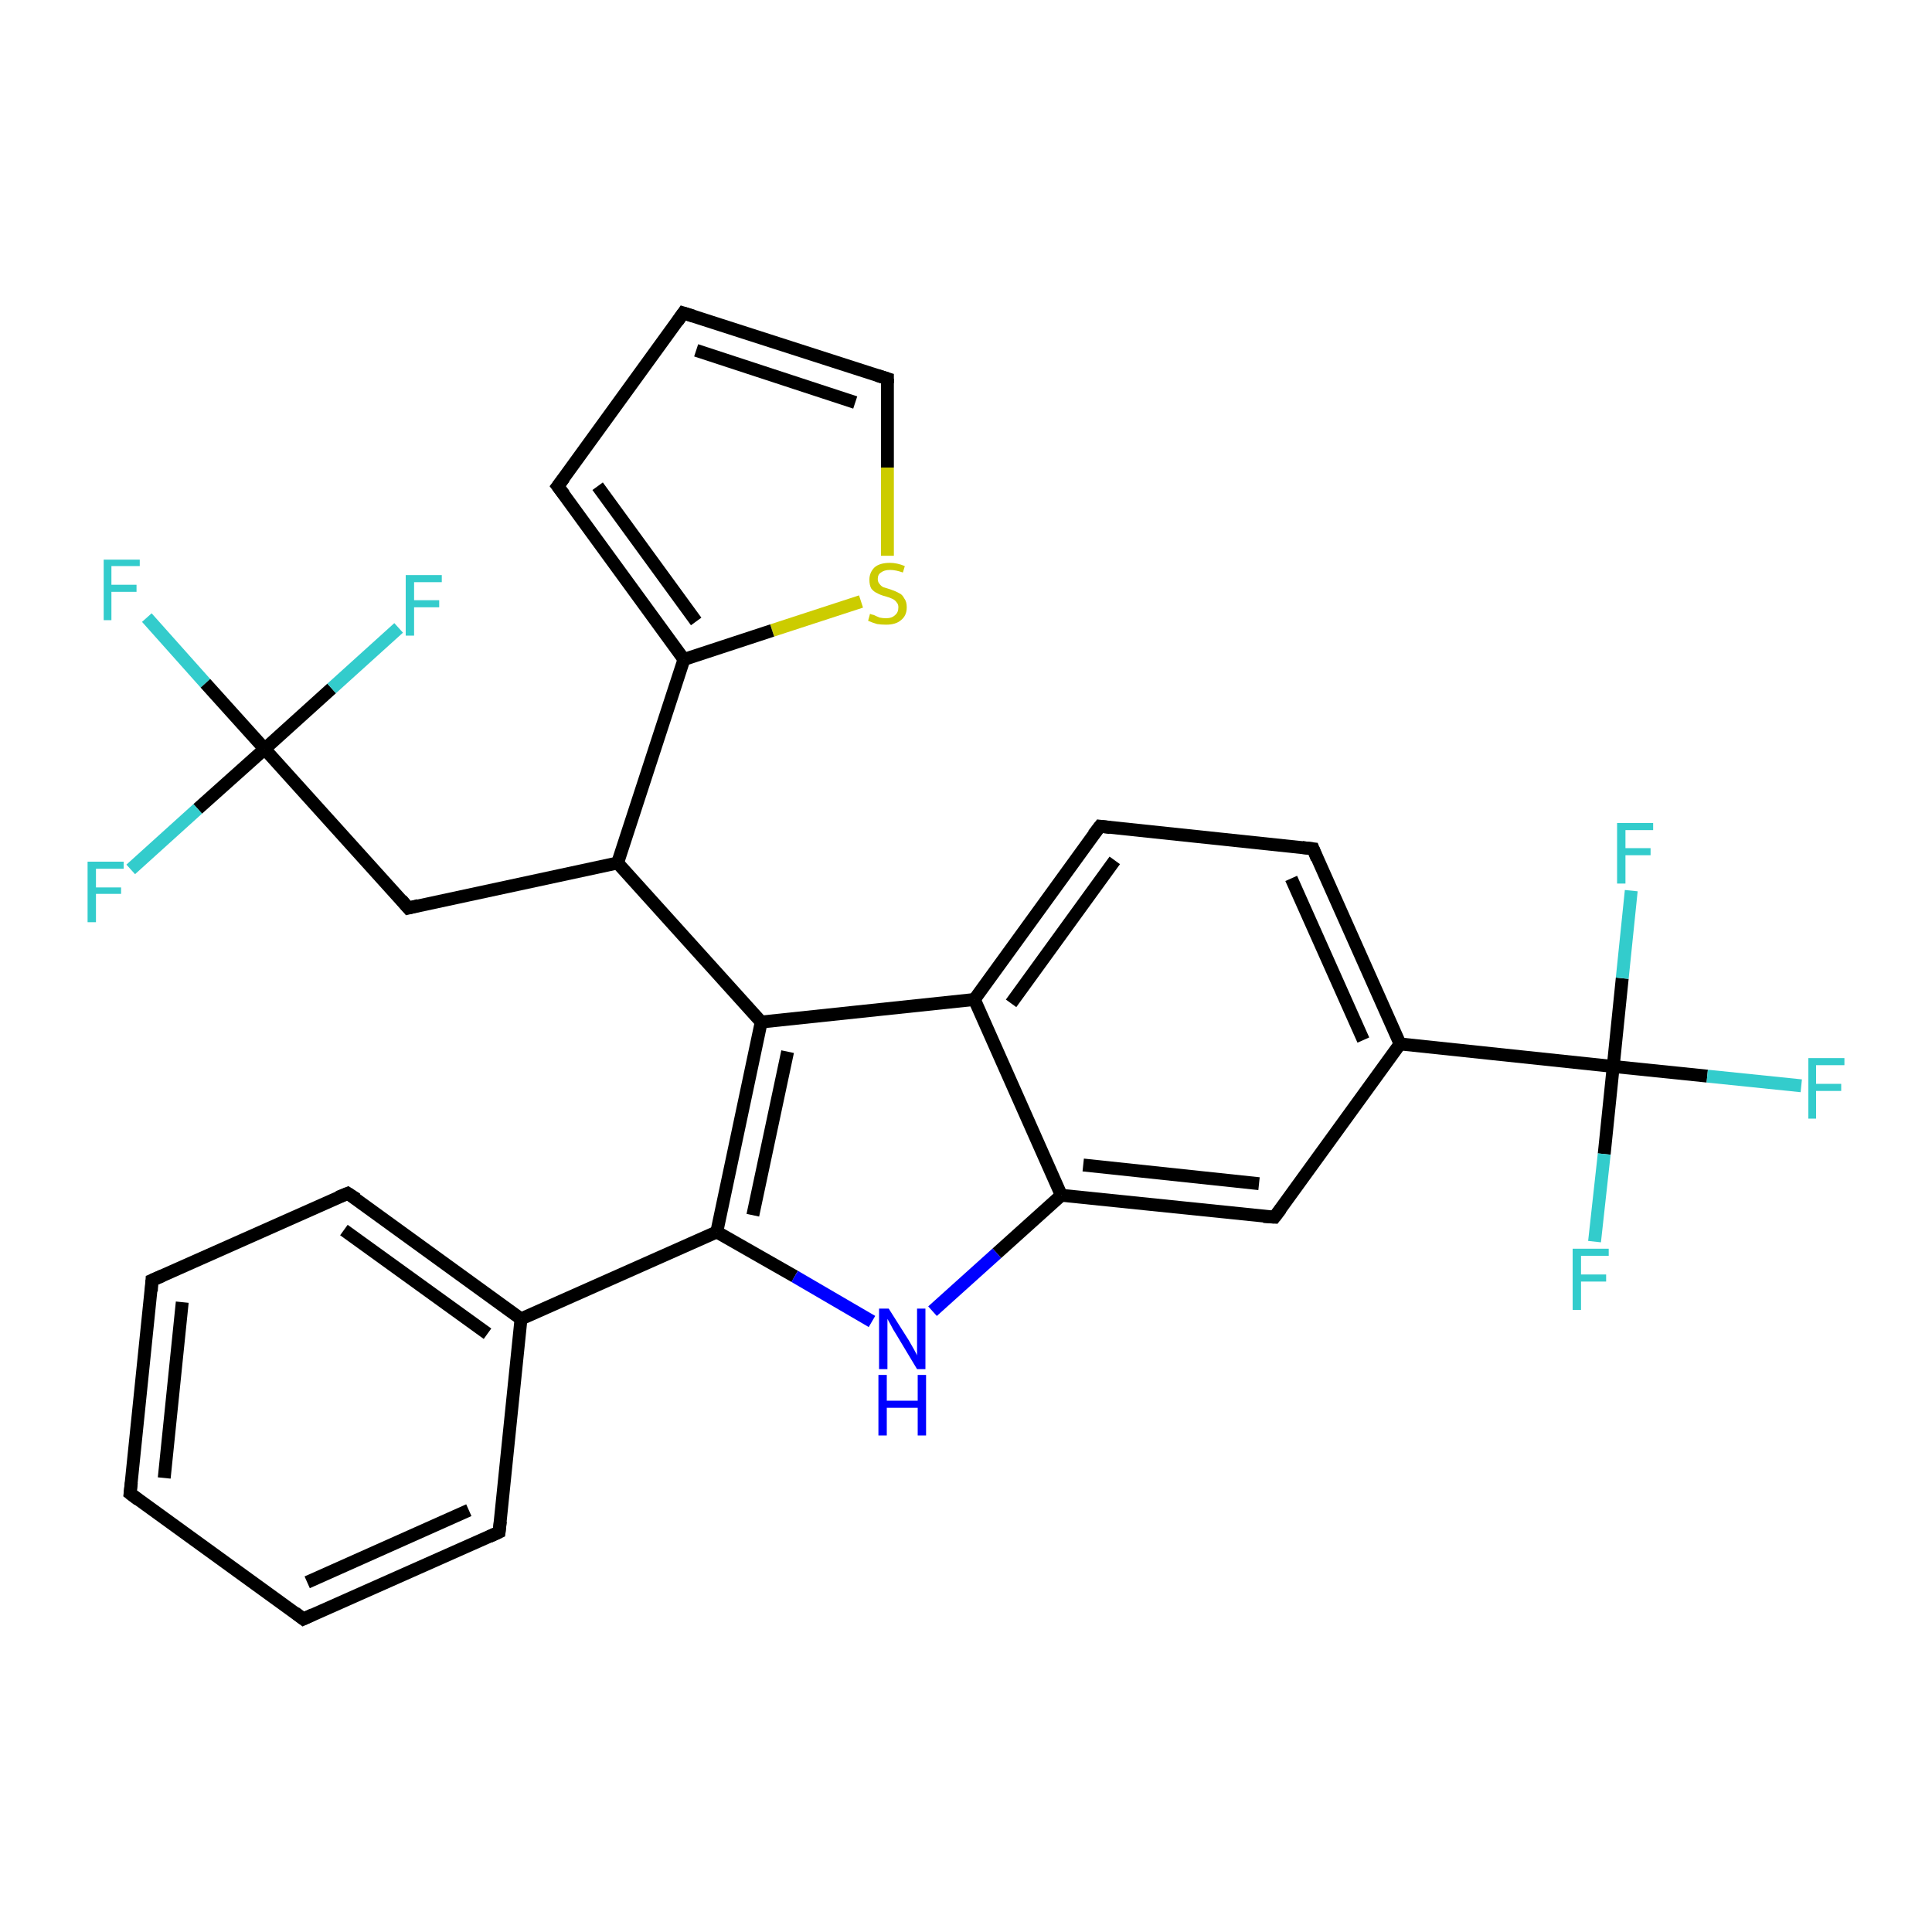 <?xml version='1.0' encoding='iso-8859-1'?>
<svg version='1.1' baseProfile='full'
              xmlns='http://www.w3.org/2000/svg'
                      xmlns:rdkit='http://www.rdkit.org/xml'
                      xmlns:xlink='http://www.w3.org/1999/xlink'
                  xml:space='preserve'
width='300px' height='300px' viewBox='0 0 300 300'>
<!-- END OF HEADER -->
<rect style='opacity:1.0;fill:#FFFFFF;stroke:none' width='300.0' height='300.0' x='0.0' y='0.0'> </rect>
<path class='bond-0 atom-0 atom-1' d='M 22.8,95.9 L 31.9,106.1' style='fill:none;fill-rule:evenodd;stroke:#33CCCC;stroke-width:2.0px;stroke-linecap:butt;stroke-linejoin:miter;stroke-opacity:1' />
<path class='bond-0 atom-0 atom-1' d='M 31.9,106.1 L 41.1,116.3' style='fill:none;fill-rule:evenodd;stroke:#000000;stroke-width:2.0px;stroke-linecap:butt;stroke-linejoin:miter;stroke-opacity:1' />
<path class='bond-1 atom-1 atom-2' d='M 41.1,116.3 L 30.7,125.6' style='fill:none;fill-rule:evenodd;stroke:#000000;stroke-width:2.0px;stroke-linecap:butt;stroke-linejoin:miter;stroke-opacity:1' />
<path class='bond-1 atom-1 atom-2' d='M 30.7,125.6 L 20.3,135.0' style='fill:none;fill-rule:evenodd;stroke:#33CCCC;stroke-width:2.0px;stroke-linecap:butt;stroke-linejoin:miter;stroke-opacity:1' />
<path class='bond-2 atom-1 atom-3' d='M 41.1,116.3 L 51.5,106.9' style='fill:none;fill-rule:evenodd;stroke:#000000;stroke-width:2.0px;stroke-linecap:butt;stroke-linejoin:miter;stroke-opacity:1' />
<path class='bond-2 atom-1 atom-3' d='M 51.5,106.9 L 61.9,97.5' style='fill:none;fill-rule:evenodd;stroke:#33CCCC;stroke-width:2.0px;stroke-linecap:butt;stroke-linejoin:miter;stroke-opacity:1' />
<path class='bond-3 atom-1 atom-4' d='M 41.1,116.3 L 63.4,141.0' style='fill:none;fill-rule:evenodd;stroke:#000000;stroke-width:2.0px;stroke-linecap:butt;stroke-linejoin:miter;stroke-opacity:1' />
<path class='bond-4 atom-4 atom-5' d='M 63.4,141.0 L 95.9,134.0' style='fill:none;fill-rule:evenodd;stroke:#000000;stroke-width:2.0px;stroke-linecap:butt;stroke-linejoin:miter;stroke-opacity:1' />
<path class='bond-5 atom-5 atom-6' d='M 95.9,134.0 L 106.2,102.4' style='fill:none;fill-rule:evenodd;stroke:#000000;stroke-width:2.0px;stroke-linecap:butt;stroke-linejoin:miter;stroke-opacity:1' />
<path class='bond-6 atom-6 atom-7' d='M 106.2,102.4 L 86.6,75.5' style='fill:none;fill-rule:evenodd;stroke:#000000;stroke-width:2.0px;stroke-linecap:butt;stroke-linejoin:miter;stroke-opacity:1' />
<path class='bond-6 atom-6 atom-7' d='M 108.1,96.5 L 92.8,75.5' style='fill:none;fill-rule:evenodd;stroke:#000000;stroke-width:2.0px;stroke-linecap:butt;stroke-linejoin:miter;stroke-opacity:1' />
<path class='bond-7 atom-7 atom-8' d='M 86.6,75.5 L 106.1,48.6' style='fill:none;fill-rule:evenodd;stroke:#000000;stroke-width:2.0px;stroke-linecap:butt;stroke-linejoin:miter;stroke-opacity:1' />
<path class='bond-8 atom-8 atom-9' d='M 106.1,48.6 L 137.8,58.8' style='fill:none;fill-rule:evenodd;stroke:#000000;stroke-width:2.0px;stroke-linecap:butt;stroke-linejoin:miter;stroke-opacity:1' />
<path class='bond-8 atom-8 atom-9' d='M 108.1,54.4 L 132.8,62.5' style='fill:none;fill-rule:evenodd;stroke:#000000;stroke-width:2.0px;stroke-linecap:butt;stroke-linejoin:miter;stroke-opacity:1' />
<path class='bond-9 atom-9 atom-10' d='M 137.8,58.8 L 137.8,72.6' style='fill:none;fill-rule:evenodd;stroke:#000000;stroke-width:2.0px;stroke-linecap:butt;stroke-linejoin:miter;stroke-opacity:1' />
<path class='bond-9 atom-9 atom-10' d='M 137.8,72.6 L 137.8,86.3' style='fill:none;fill-rule:evenodd;stroke:#CCCC00;stroke-width:2.0px;stroke-linecap:butt;stroke-linejoin:miter;stroke-opacity:1' />
<path class='bond-10 atom-5 atom-11' d='M 95.9,134.0 L 118.2,158.7' style='fill:none;fill-rule:evenodd;stroke:#000000;stroke-width:2.0px;stroke-linecap:butt;stroke-linejoin:miter;stroke-opacity:1' />
<path class='bond-11 atom-11 atom-12' d='M 118.2,158.7 L 111.3,191.3' style='fill:none;fill-rule:evenodd;stroke:#000000;stroke-width:2.0px;stroke-linecap:butt;stroke-linejoin:miter;stroke-opacity:1' />
<path class='bond-11 atom-11 atom-12' d='M 122.3,163.3 L 116.9,188.7' style='fill:none;fill-rule:evenodd;stroke:#000000;stroke-width:2.0px;stroke-linecap:butt;stroke-linejoin:miter;stroke-opacity:1' />
<path class='bond-12 atom-12 atom-13' d='M 111.3,191.3 L 123.4,198.2' style='fill:none;fill-rule:evenodd;stroke:#000000;stroke-width:2.0px;stroke-linecap:butt;stroke-linejoin:miter;stroke-opacity:1' />
<path class='bond-12 atom-12 atom-13' d='M 123.4,198.2 L 135.4,205.2' style='fill:none;fill-rule:evenodd;stroke:#0000FF;stroke-width:2.0px;stroke-linecap:butt;stroke-linejoin:miter;stroke-opacity:1' />
<path class='bond-13 atom-13 atom-14' d='M 144.8,203.6 L 154.8,194.6' style='fill:none;fill-rule:evenodd;stroke:#0000FF;stroke-width:2.0px;stroke-linecap:butt;stroke-linejoin:miter;stroke-opacity:1' />
<path class='bond-13 atom-13 atom-14' d='M 154.8,194.6 L 164.8,185.6' style='fill:none;fill-rule:evenodd;stroke:#000000;stroke-width:2.0px;stroke-linecap:butt;stroke-linejoin:miter;stroke-opacity:1' />
<path class='bond-14 atom-14 atom-15' d='M 164.8,185.6 L 197.9,189.0' style='fill:none;fill-rule:evenodd;stroke:#000000;stroke-width:2.0px;stroke-linecap:butt;stroke-linejoin:miter;stroke-opacity:1' />
<path class='bond-14 atom-14 atom-15' d='M 168.2,180.9 L 195.5,183.8' style='fill:none;fill-rule:evenodd;stroke:#000000;stroke-width:2.0px;stroke-linecap:butt;stroke-linejoin:miter;stroke-opacity:1' />
<path class='bond-15 atom-15 atom-16' d='M 197.9,189.0 L 217.4,162.1' style='fill:none;fill-rule:evenodd;stroke:#000000;stroke-width:2.0px;stroke-linecap:butt;stroke-linejoin:miter;stroke-opacity:1' />
<path class='bond-16 atom-16 atom-17' d='M 217.4,162.1 L 203.9,131.8' style='fill:none;fill-rule:evenodd;stroke:#000000;stroke-width:2.0px;stroke-linecap:butt;stroke-linejoin:miter;stroke-opacity:1' />
<path class='bond-16 atom-16 atom-17' d='M 211.7,161.5 L 200.5,136.4' style='fill:none;fill-rule:evenodd;stroke:#000000;stroke-width:2.0px;stroke-linecap:butt;stroke-linejoin:miter;stroke-opacity:1' />
<path class='bond-17 atom-17 atom-18' d='M 203.9,131.8 L 170.8,128.3' style='fill:none;fill-rule:evenodd;stroke:#000000;stroke-width:2.0px;stroke-linecap:butt;stroke-linejoin:miter;stroke-opacity:1' />
<path class='bond-18 atom-18 atom-19' d='M 170.8,128.3 L 151.3,155.2' style='fill:none;fill-rule:evenodd;stroke:#000000;stroke-width:2.0px;stroke-linecap:butt;stroke-linejoin:miter;stroke-opacity:1' />
<path class='bond-18 atom-18 atom-19' d='M 173.1,133.6 L 157.0,155.8' style='fill:none;fill-rule:evenodd;stroke:#000000;stroke-width:2.0px;stroke-linecap:butt;stroke-linejoin:miter;stroke-opacity:1' />
<path class='bond-19 atom-16 atom-20' d='M 217.4,162.1 L 250.5,165.6' style='fill:none;fill-rule:evenodd;stroke:#000000;stroke-width:2.0px;stroke-linecap:butt;stroke-linejoin:miter;stroke-opacity:1' />
<path class='bond-20 atom-20 atom-21' d='M 250.5,165.6 L 265.1,167.1' style='fill:none;fill-rule:evenodd;stroke:#000000;stroke-width:2.0px;stroke-linecap:butt;stroke-linejoin:miter;stroke-opacity:1' />
<path class='bond-20 atom-20 atom-21' d='M 265.1,167.1 L 279.7,168.6' style='fill:none;fill-rule:evenodd;stroke:#33CCCC;stroke-width:2.0px;stroke-linecap:butt;stroke-linejoin:miter;stroke-opacity:1' />
<path class='bond-21 atom-20 atom-22' d='M 250.5,165.6 L 249.1,179.2' style='fill:none;fill-rule:evenodd;stroke:#000000;stroke-width:2.0px;stroke-linecap:butt;stroke-linejoin:miter;stroke-opacity:1' />
<path class='bond-21 atom-20 atom-22' d='M 249.1,179.2 L 247.6,192.8' style='fill:none;fill-rule:evenodd;stroke:#33CCCC;stroke-width:2.0px;stroke-linecap:butt;stroke-linejoin:miter;stroke-opacity:1' />
<path class='bond-22 atom-20 atom-23' d='M 250.5,165.6 L 251.9,151.9' style='fill:none;fill-rule:evenodd;stroke:#000000;stroke-width:2.0px;stroke-linecap:butt;stroke-linejoin:miter;stroke-opacity:1' />
<path class='bond-22 atom-20 atom-23' d='M 251.9,151.9 L 253.3,138.3' style='fill:none;fill-rule:evenodd;stroke:#33CCCC;stroke-width:2.0px;stroke-linecap:butt;stroke-linejoin:miter;stroke-opacity:1' />
<path class='bond-23 atom-12 atom-24' d='M 111.3,191.3 L 80.9,204.8' style='fill:none;fill-rule:evenodd;stroke:#000000;stroke-width:2.0px;stroke-linecap:butt;stroke-linejoin:miter;stroke-opacity:1' />
<path class='bond-24 atom-24 atom-25' d='M 80.9,204.8 L 54.0,185.3' style='fill:none;fill-rule:evenodd;stroke:#000000;stroke-width:2.0px;stroke-linecap:butt;stroke-linejoin:miter;stroke-opacity:1' />
<path class='bond-24 atom-24 atom-25' d='M 75.7,207.1 L 53.4,191.0' style='fill:none;fill-rule:evenodd;stroke:#000000;stroke-width:2.0px;stroke-linecap:butt;stroke-linejoin:miter;stroke-opacity:1' />
<path class='bond-25 atom-25 atom-26' d='M 54.0,185.3 L 23.6,198.8' style='fill:none;fill-rule:evenodd;stroke:#000000;stroke-width:2.0px;stroke-linecap:butt;stroke-linejoin:miter;stroke-opacity:1' />
<path class='bond-26 atom-26 atom-27' d='M 23.6,198.8 L 20.2,231.9' style='fill:none;fill-rule:evenodd;stroke:#000000;stroke-width:2.0px;stroke-linecap:butt;stroke-linejoin:miter;stroke-opacity:1' />
<path class='bond-26 atom-26 atom-27' d='M 28.3,202.2 L 25.5,229.5' style='fill:none;fill-rule:evenodd;stroke:#000000;stroke-width:2.0px;stroke-linecap:butt;stroke-linejoin:miter;stroke-opacity:1' />
<path class='bond-27 atom-27 atom-28' d='M 20.2,231.9 L 47.1,251.4' style='fill:none;fill-rule:evenodd;stroke:#000000;stroke-width:2.0px;stroke-linecap:butt;stroke-linejoin:miter;stroke-opacity:1' />
<path class='bond-28 atom-28 atom-29' d='M 47.1,251.4 L 77.5,237.9' style='fill:none;fill-rule:evenodd;stroke:#000000;stroke-width:2.0px;stroke-linecap:butt;stroke-linejoin:miter;stroke-opacity:1' />
<path class='bond-28 atom-28 atom-29' d='M 47.7,245.7 L 72.8,234.5' style='fill:none;fill-rule:evenodd;stroke:#000000;stroke-width:2.0px;stroke-linecap:butt;stroke-linejoin:miter;stroke-opacity:1' />
<path class='bond-29 atom-10 atom-6' d='M 133.7,93.4 L 119.9,97.9' style='fill:none;fill-rule:evenodd;stroke:#CCCC00;stroke-width:2.0px;stroke-linecap:butt;stroke-linejoin:miter;stroke-opacity:1' />
<path class='bond-29 atom-10 atom-6' d='M 119.9,97.9 L 106.2,102.4' style='fill:none;fill-rule:evenodd;stroke:#000000;stroke-width:2.0px;stroke-linecap:butt;stroke-linejoin:miter;stroke-opacity:1' />
<path class='bond-30 atom-19 atom-11' d='M 151.3,155.2 L 118.2,158.7' style='fill:none;fill-rule:evenodd;stroke:#000000;stroke-width:2.0px;stroke-linecap:butt;stroke-linejoin:miter;stroke-opacity:1' />
<path class='bond-31 atom-29 atom-24' d='M 77.5,237.9 L 80.9,204.8' style='fill:none;fill-rule:evenodd;stroke:#000000;stroke-width:2.0px;stroke-linecap:butt;stroke-linejoin:miter;stroke-opacity:1' />
<path class='bond-32 atom-19 atom-14' d='M 151.3,155.2 L 164.8,185.6' style='fill:none;fill-rule:evenodd;stroke:#000000;stroke-width:2.0px;stroke-linecap:butt;stroke-linejoin:miter;stroke-opacity:1' />
<path d='M 62.3,139.7 L 63.4,141.0 L 65.0,140.6' style='fill:none;stroke:#000000;stroke-width:2.0px;stroke-linecap:butt;stroke-linejoin:miter;stroke-opacity:1;' />
<path d='M 87.6,76.8 L 86.6,75.5 L 87.6,74.2' style='fill:none;stroke:#000000;stroke-width:2.0px;stroke-linecap:butt;stroke-linejoin:miter;stroke-opacity:1;' />
<path d='M 105.2,49.9 L 106.1,48.6 L 107.7,49.1' style='fill:none;stroke:#000000;stroke-width:2.0px;stroke-linecap:butt;stroke-linejoin:miter;stroke-opacity:1;' />
<path d='M 136.2,58.3 L 137.8,58.8 L 137.8,59.5' style='fill:none;stroke:#000000;stroke-width:2.0px;stroke-linecap:butt;stroke-linejoin:miter;stroke-opacity:1;' />
<path d='M 196.2,188.9 L 197.9,189.0 L 198.9,187.7' style='fill:none;stroke:#000000;stroke-width:2.0px;stroke-linecap:butt;stroke-linejoin:miter;stroke-opacity:1;' />
<path d='M 204.5,133.3 L 203.9,131.8 L 202.2,131.6' style='fill:none;stroke:#000000;stroke-width:2.0px;stroke-linecap:butt;stroke-linejoin:miter;stroke-opacity:1;' />
<path d='M 172.4,128.5 L 170.8,128.3 L 169.8,129.6' style='fill:none;stroke:#000000;stroke-width:2.0px;stroke-linecap:butt;stroke-linejoin:miter;stroke-opacity:1;' />
<path d='M 55.4,186.2 L 54.0,185.3 L 52.5,185.9' style='fill:none;stroke:#000000;stroke-width:2.0px;stroke-linecap:butt;stroke-linejoin:miter;stroke-opacity:1;' />
<path d='M 25.2,198.1 L 23.6,198.8 L 23.5,200.5' style='fill:none;stroke:#000000;stroke-width:2.0px;stroke-linecap:butt;stroke-linejoin:miter;stroke-opacity:1;' />
<path d='M 20.4,230.2 L 20.2,231.9 L 21.5,232.9' style='fill:none;stroke:#000000;stroke-width:2.0px;stroke-linecap:butt;stroke-linejoin:miter;stroke-opacity:1;' />
<path d='M 45.8,250.4 L 47.1,251.4 L 48.6,250.7' style='fill:none;stroke:#000000;stroke-width:2.0px;stroke-linecap:butt;stroke-linejoin:miter;stroke-opacity:1;' />
<path d='M 76.0,238.6 L 77.5,237.9 L 77.7,236.2' style='fill:none;stroke:#000000;stroke-width:2.0px;stroke-linecap:butt;stroke-linejoin:miter;stroke-opacity:1;' />
<path class='atom-0' d='M 16.1 86.9
L 21.7 86.9
L 21.7 87.9
L 17.3 87.9
L 17.3 90.8
L 21.2 90.8
L 21.2 91.9
L 17.3 91.9
L 17.3 96.3
L 16.1 96.3
L 16.1 86.9
' fill='#33CCCC'/>
<path class='atom-2' d='M 13.6 133.8
L 19.2 133.8
L 19.2 134.9
L 14.9 134.9
L 14.9 137.8
L 18.8 137.8
L 18.8 138.8
L 14.9 138.8
L 14.9 143.2
L 13.6 143.2
L 13.6 133.8
' fill='#33CCCC'/>
<path class='atom-3' d='M 63.0 89.3
L 68.6 89.3
L 68.6 90.4
L 64.3 90.4
L 64.3 93.2
L 68.2 93.2
L 68.2 94.3
L 64.3 94.3
L 64.3 98.7
L 63.0 98.7
L 63.0 89.3
' fill='#33CCCC'/>
<path class='atom-10' d='M 135.1 95.3
Q 135.2 95.4, 135.7 95.5
Q 136.1 95.7, 136.6 95.9
Q 137.1 96.0, 137.6 96.0
Q 138.5 96.0, 139.0 95.5
Q 139.5 95.1, 139.5 94.3
Q 139.5 93.8, 139.2 93.5
Q 139.0 93.2, 138.6 93.0
Q 138.2 92.8, 137.5 92.6
Q 136.7 92.4, 136.2 92.1
Q 135.7 91.9, 135.3 91.4
Q 135.0 90.9, 135.0 90.0
Q 135.0 88.9, 135.8 88.1
Q 136.6 87.4, 138.2 87.4
Q 139.3 87.4, 140.5 87.9
L 140.2 88.9
Q 139.1 88.5, 138.2 88.5
Q 137.3 88.5, 136.8 88.9
Q 136.3 89.2, 136.3 89.9
Q 136.3 90.4, 136.6 90.7
Q 136.8 91.0, 137.2 91.2
Q 137.6 91.3, 138.2 91.5
Q 139.1 91.8, 139.6 92.1
Q 140.1 92.3, 140.4 92.9
Q 140.8 93.4, 140.8 94.3
Q 140.8 95.6, 139.9 96.3
Q 139.1 97.0, 137.6 97.0
Q 136.8 97.0, 136.2 96.9
Q 135.5 96.7, 134.8 96.4
L 135.1 95.3
' fill='#CCCC00'/>
<path class='atom-13' d='M 138.0 203.2
L 141.1 208.1
Q 141.4 208.6, 141.9 209.5
Q 142.4 210.4, 142.4 210.5
L 142.4 203.2
L 143.7 203.2
L 143.7 212.6
L 142.4 212.6
L 139.1 207.1
Q 138.7 206.5, 138.3 205.7
Q 137.9 205.0, 137.8 204.8
L 137.8 212.6
L 136.5 212.6
L 136.5 203.2
L 138.0 203.2
' fill='#0000FF'/>
<path class='atom-13' d='M 136.4 213.5
L 137.7 213.5
L 137.7 217.5
L 142.5 217.5
L 142.5 213.5
L 143.8 213.5
L 143.8 222.9
L 142.5 222.9
L 142.5 218.6
L 137.7 218.6
L 137.7 222.9
L 136.4 222.9
L 136.4 213.5
' fill='#0000FF'/>
<path class='atom-21' d='M 280.8 164.3
L 286.4 164.3
L 286.4 165.4
L 282.0 165.4
L 282.0 168.3
L 285.9 168.3
L 285.9 169.4
L 282.0 169.4
L 282.0 173.7
L 280.8 173.7
L 280.8 164.3
' fill='#33CCCC'/>
<path class='atom-22' d='M 244.2 193.9
L 249.8 193.9
L 249.8 195.0
L 245.5 195.0
L 245.5 197.9
L 249.4 197.9
L 249.4 199.0
L 245.5 199.0
L 245.5 203.4
L 244.2 203.4
L 244.2 193.9
' fill='#33CCCC'/>
<path class='atom-23' d='M 251.1 127.8
L 256.7 127.8
L 256.7 128.9
L 252.4 128.9
L 252.4 131.7
L 256.3 131.7
L 256.3 132.8
L 252.4 132.8
L 252.4 137.2
L 251.1 137.2
L 251.1 127.8
' fill='#33CCCC'/>
</svg>
